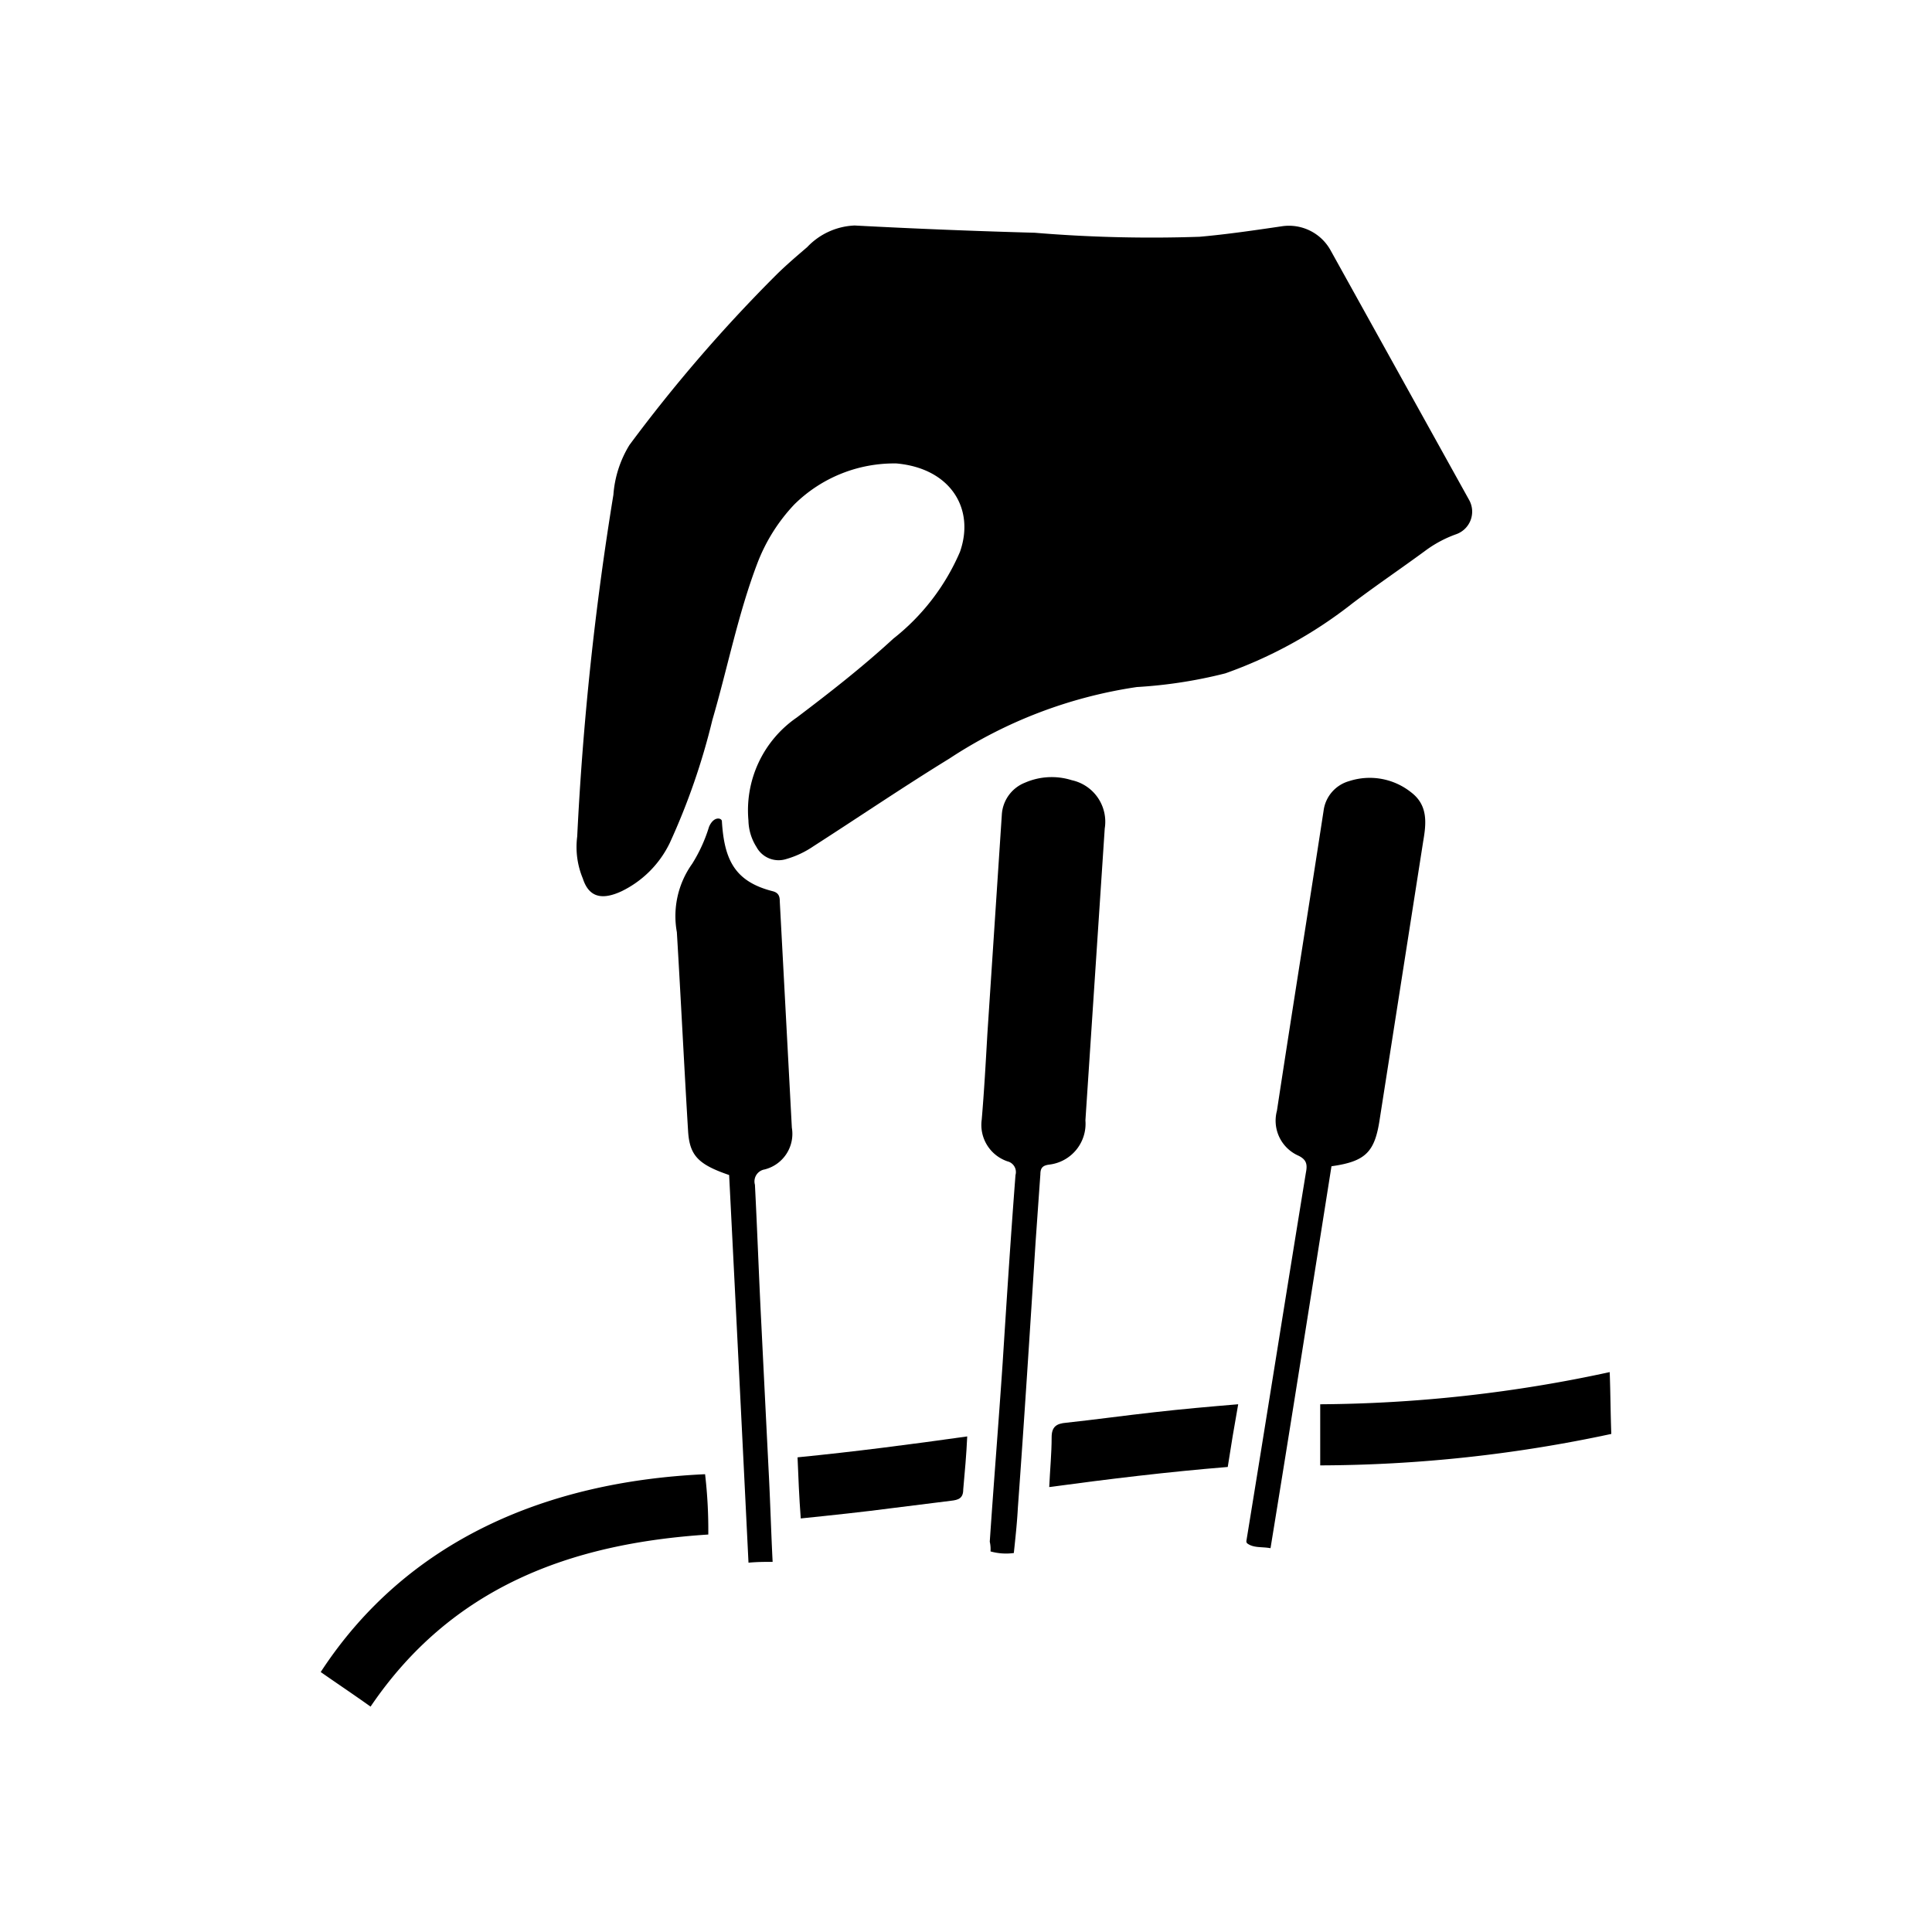 <svg xmlns="http://www.w3.org/2000/svg" xmlns:xlink="http://www.w3.org/1999/xlink" width="100" height="100" viewBox="0 0 100 100">
  <defs>
    <clipPath id="clip-alttreatments_-_100px_1">
      <rect width="100" height="100"/>
    </clipPath>
  </defs>
  <g id="alttreatments_-_100px_1" data-name="alttreatments - 100px – 1" clip-path="url(#clip-alttreatments_-_100px_1)">
    <g id="circumcision" transform="translate(1.085 1.085)">
      <g id="SQ_for_size">
        <rect id="Rectangle_2" data-name="Rectangle 2" width="91.59" height="91.59" transform="translate(3.12 3.12)" fill="none"/>
      </g>
    </g>
    <g id="Layer_2" transform="translate(-3.1 3.772)">
      <g id="XMLID_640_" transform="translate(19.7 7.895)">
        <path id="XMLID_648_" d="M139.212,96.707c1.79-.25,2.247-.749,2.5-2.456l2.247-14.359c.166-.957.25-1.873-.624-2.539a3.437,3.437,0,0,0-3.2-.583,1.835,1.835,0,0,0-1.332,1.54c-.791,5.161-1.623,10.322-2.414,15.524a1.979,1.979,0,0,0,1.124,2.331c.416.208.458.458.375.874-1.04,6.368-2.039,12.694-3.08,19.062a.153.153,0,0,0,.042.125c.333.25.749.166,1.207.25C137.131,109.9,138.171,103.283,139.212,96.707Z" transform="translate(-86.895 -48.009)"/>
        <path id="XMLID_647_" d="M102.345,116.593a2.969,2.969,0,0,0,1.207.083c.083-.791.166-1.54.208-2.331.333-4.578.624-9.156.916-13.735.083-1.165.166-2.372.25-3.538,0-.333.125-.458.458-.5a2.129,2.129,0,0,0,1.873-2.289l1-15.108a2.2,2.2,0,0,0-1.706-2.5,3.456,3.456,0,0,0-2.414.125,1.9,1.9,0,0,0-1.207,1.665l-.749,11.362c-.083,1.457-.166,2.955-.291,4.412a1.991,1.991,0,0,0,1.332,2.164.571.571,0,0,1,.416.708c-.25,3.246-.458,6.493-.666,9.739-.208,3.08-.458,6.16-.666,9.24A1.715,1.715,0,0,1,102.345,116.593Z" transform="translate(-67.676 -47.959)"/>
        <path id="XMLID_646_" d="M67.656,120.179c.458-.042.832-.042,1.249-.042-.083-1.623-.125-3.2-.208-4.745-.125-2.5-.25-4.994-.375-7.533-.125-2.414-.208-4.828-.333-7.242a.628.628,0,0,1,.5-.791A1.9,1.9,0,0,0,69.9,97.663c-.208-3.912-.416-7.825-.624-11.7,0-.25-.042-.458-.375-.541-1.956-.5-2.5-1.623-2.622-3.621,0-.166-.416-.291-.666.291a7.972,7.972,0,0,1-.874,1.915,4.655,4.655,0,0,0-.791,3.538c.208,3.454.375,6.909.583,10.322.083,1.249.541,1.706,2.123,2.247C66.99,106.736,67.323,113.4,67.656,120.179Z" transform="translate(-45.514 -50.962)"/>
        <path id="XMLID_645_" d="M39.761,166.322c-7.117.458-13.277,2.705-17.481,8.907-.874-.624-1.748-1.207-2.58-1.79,4.453-6.826,11.7-9.864,19.895-10.239A24.807,24.807,0,0,1,39.761,166.322Z" transform="translate(-19.7 -98.562)"/>
        <path id="XMLID_644_" d="M159.067,153.7c-.042-1.124-.042-2.123-.083-3.2A72.488,72.488,0,0,1,144,152.165v3.163A72.628,72.628,0,0,0,159.067,153.7Z" transform="translate(-92.266 -91.147)"/>
        <path id="XMLID_643_" d="M119.54,157.746c.166-1.082.333-2.081.541-3.246-1.5.125-2.913.25-4.37.416-1.5.166-3,.375-4.537.541-.5.042-.749.208-.749.749,0,.832-.083,1.665-.125,2.58C113.38,158.371,116.418,158,119.54,157.746Z" transform="translate(-72.592 -93.483)"/>
        <path id="XMLID_642_" d="M87.782,158.5c-2.955.416-5.827.791-8.782,1.082.042,1.041.083,2.081.166,3.163,1.623-.166,3.2-.333,4.786-.541l3-.375c.375-.042.624-.125.624-.583C87.657,160.331,87.74,159.457,87.782,158.5Z" transform="translate(-54.319 -95.818)"/>
        <path id="XMLID_641_" d="M51.573,39.528A157.307,157.307,0,0,1,53.446,21.84a5.722,5.722,0,0,1,.832-2.58,78.771,78.771,0,0,1,7.533-8.74c.541-.541,1.082-1,1.665-1.5A3.574,3.574,0,0,1,65.932,7.9c3.122.166,6.243.291,9.323.375a73.006,73.006,0,0,0,8.532.208c1.415-.125,2.83-.333,4.245-.541a2.463,2.463,0,0,1,2.539,1.249l7.159,12.9a1.239,1.239,0,0,1-.666,1.79,6.124,6.124,0,0,0-1.623.874c-1.249.916-2.539,1.79-3.746,2.705a23.047,23.047,0,0,1-6.576,3.621,24.364,24.364,0,0,1-4.578.708,23.994,23.994,0,0,0-9.7,3.7c-2.372,1.457-4.7,3.038-7.034,4.537a4.873,4.873,0,0,1-1.415.666,1.3,1.3,0,0,1-1.54-.624,2.658,2.658,0,0,1-.416-1.373,5.829,5.829,0,0,1,2.5-5.327c1.706-1.29,3.413-2.622,4.994-4.079a11.466,11.466,0,0,0,3.454-4.495c.791-2.247-.5-4.329-3.288-4.578a7.354,7.354,0,0,0-5.286,2.123A9.191,9.191,0,0,0,60.9,25.378c-1,2.622-1.54,5.411-2.331,8.116a34.952,34.952,0,0,1-2.206,6.368,5.381,5.381,0,0,1-2.5,2.5c-1.082.5-1.706.25-2-.666A4.229,4.229,0,0,1,51.573,39.528Z" transform="translate(-38.297 -7.895)"/>
      </g>
    </g>
  </g>
</svg>
